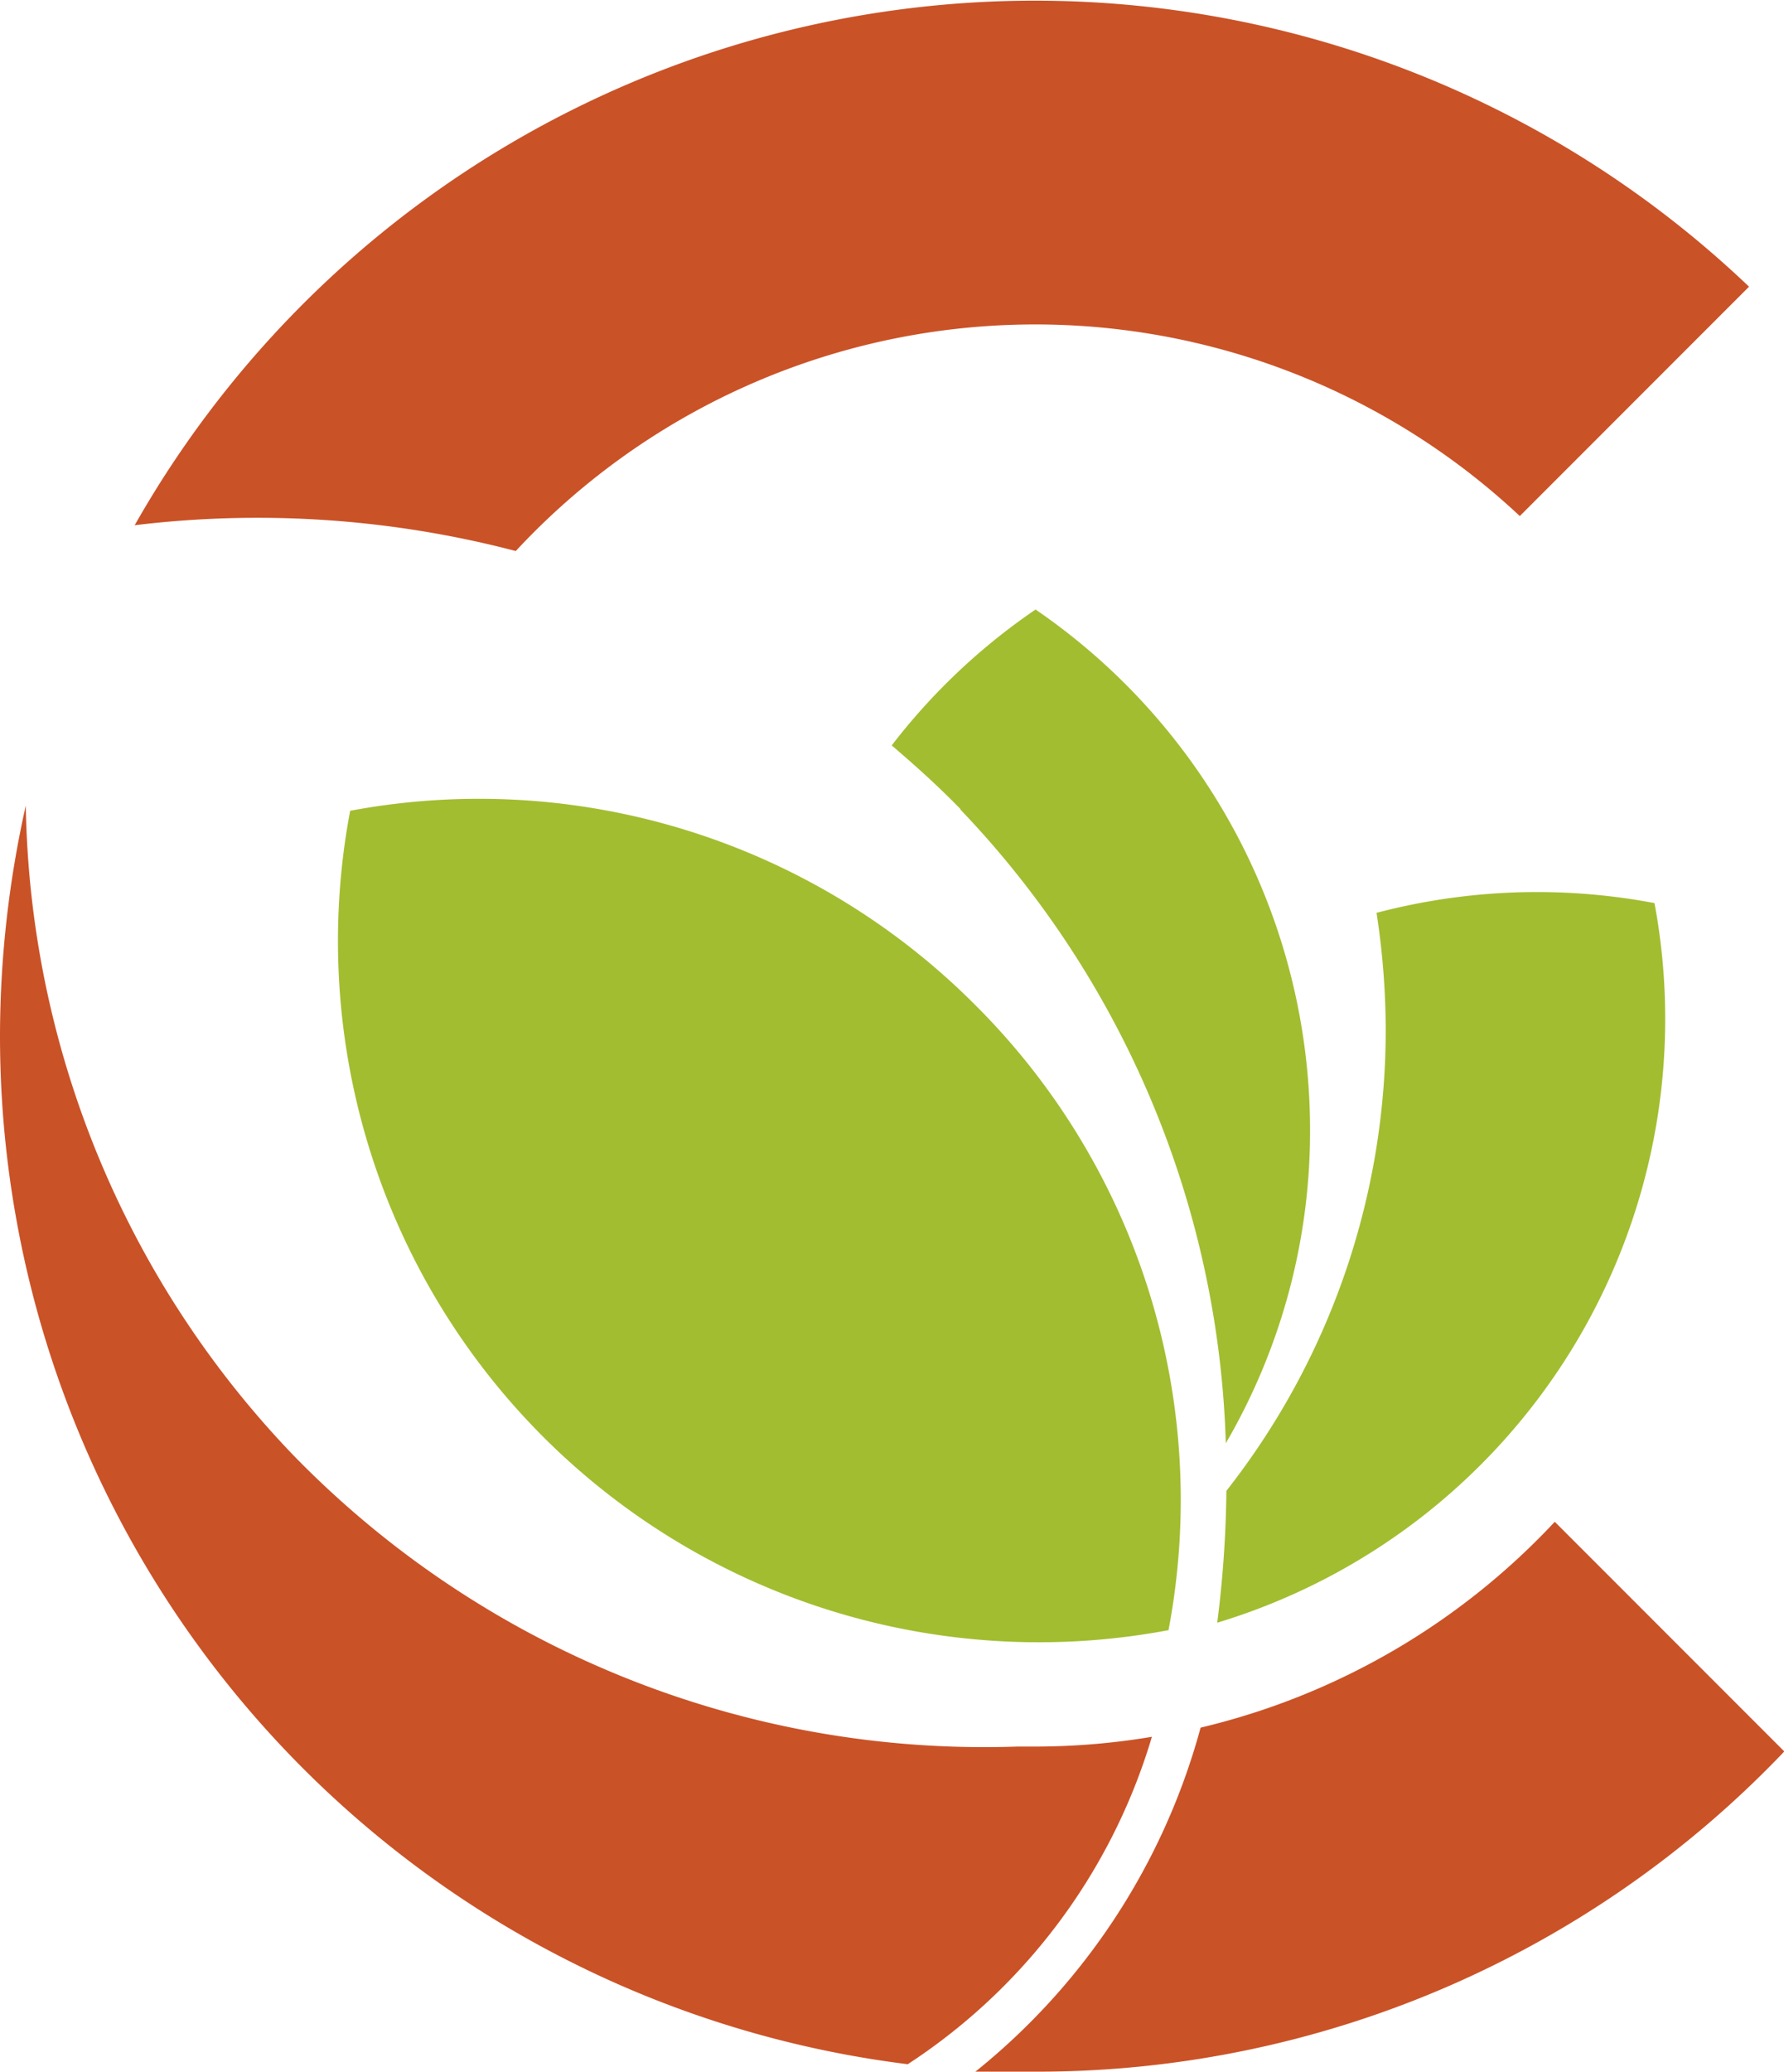 <svg xmlns="http://www.w3.org/2000/svg" viewBox="0 0 31.13 36.14"><defs><style>.cls-1{fill:#a2bd30;}.cls-2{fill:#ca5227;}</style></defs><g id="Capa_2" data-name="Capa 2"><g id="Capa_1-2" data-name="Capa 1"><path class="cls-1" d="M28.87,15.75a11,11,0,0,0-4.85.17,13.56,13.56,0,0,1,.16,2A13,13,0,0,1,21.4,26a19.6,19.6,0,0,1-.16,2.3,11,11,0,0,0,7.63-12.55"/><path class="cls-2" d="M9,9.61A12.37,12.37,0,0,1,26.52,9l4-4h0A18.06,18.06,0,0,0,2.35,9.16,17.81,17.81,0,0,1,9,9.61"/><path class="cls-1" d="M17,17.51A12.22,12.22,0,0,0,6.11,14.14,12.23,12.23,0,0,0,20.39,28.43,12.18,12.18,0,0,0,17,17.51"/><path class="cls-2" d="M20.1,30.29a12.36,12.36,0,0,1-2,.17h-.34A16.82,16.82,0,0,1,5.1,25.36,16.74,16.74,0,0,1,.45,14.05a18.41,18.41,0,0,0-.45,4A18.07,18.07,0,0,0,15.84,36a10.33,10.33,0,0,0,4.26-5.71"/><path class="cls-2" d="M31.13,30.54h0l-4-4a12.36,12.36,0,0,1-6.18,3.59,11.58,11.58,0,0,1-3.93,6c.35,0,.71,0,1.07,0a18,18,0,0,0,13.06-5.6Z"/><path class="cls-1" d="M16.76,14.12a16.71,16.71,0,0,1,4.63,11.05,10.81,10.81,0,0,0,1.47-5.47,11,11,0,0,0-4.79-9.07A10.92,10.92,0,0,0,15.56,13c.41.35.81.71,1.2,1.11"/></g></g></svg>